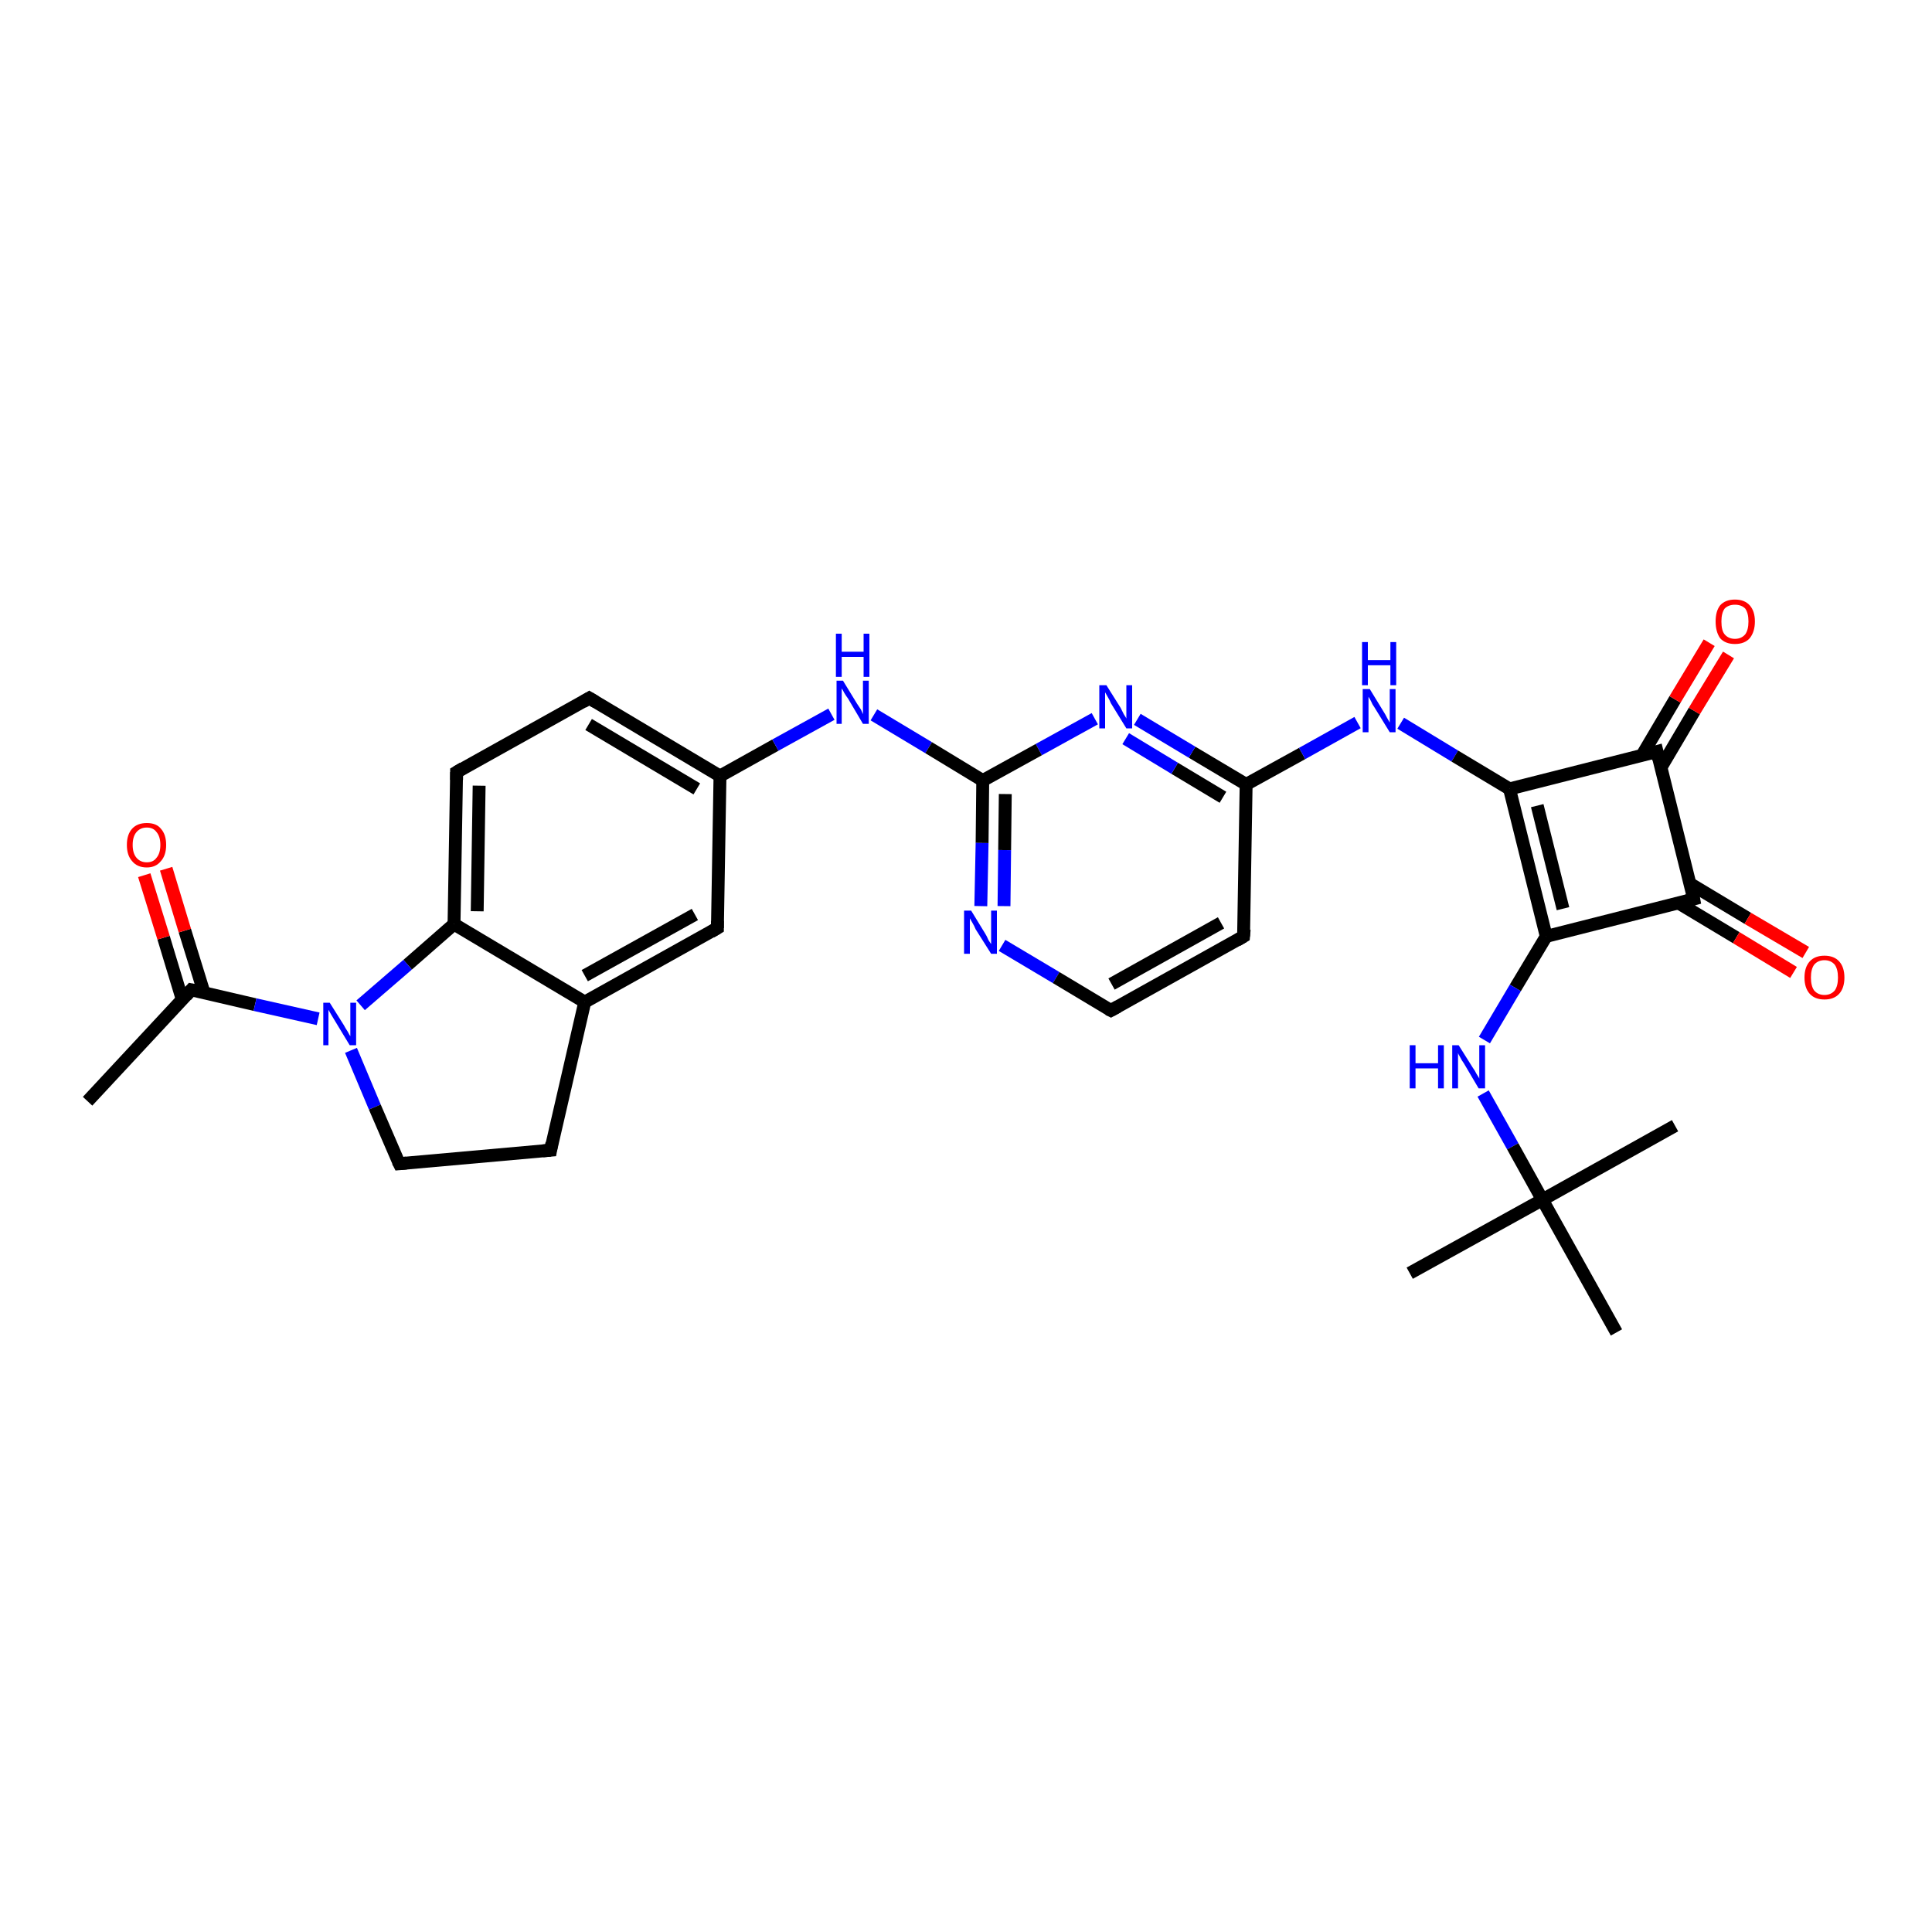 <?xml version='1.0' encoding='iso-8859-1'?>
<svg version='1.1' baseProfile='full'
              xmlns='http://www.w3.org/2000/svg'
                      xmlns:rdkit='http://www.rdkit.org/xml'
                      xmlns:xlink='http://www.w3.org/1999/xlink'
                  xml:space='preserve'
width='300px' height='300px' viewBox='0 0 300 300'>
<!-- END OF HEADER -->
<rect style='opacity:1.0;fill:#FFFFFF;stroke:none' width='300.0' height='300.0' x='0.0' y='0.0'> </rect>
<path class='bond-0 atom-0 atom-1' d='M 13.6,171.0 L 29.7,153.7' style='fill:none;fill-rule:evenodd;stroke:#000000;stroke-width:2.0px;stroke-linecap:butt;stroke-linejoin:miter;stroke-opacity:1' />
<path class='bond-1 atom-1 atom-2' d='M 31.7,154.2 L 28.7,144.5' style='fill:none;fill-rule:evenodd;stroke:#000000;stroke-width:2.0px;stroke-linecap:butt;stroke-linejoin:miter;stroke-opacity:1' />
<path class='bond-1 atom-1 atom-2' d='M 28.7,144.5 L 25.8,134.9' style='fill:none;fill-rule:evenodd;stroke:#FF0000;stroke-width:2.0px;stroke-linecap:butt;stroke-linejoin:miter;stroke-opacity:1' />
<path class='bond-1 atom-1 atom-2' d='M 28.3,155.2 L 25.4,145.6' style='fill:none;fill-rule:evenodd;stroke:#000000;stroke-width:2.0px;stroke-linecap:butt;stroke-linejoin:miter;stroke-opacity:1' />
<path class='bond-1 atom-1 atom-2' d='M 25.4,145.6 L 22.4,135.9' style='fill:none;fill-rule:evenodd;stroke:#FF0000;stroke-width:2.0px;stroke-linecap:butt;stroke-linejoin:miter;stroke-opacity:1' />
<path class='bond-2 atom-1 atom-3' d='M 29.7,153.7 L 39.6,156.0' style='fill:none;fill-rule:evenodd;stroke:#000000;stroke-width:2.0px;stroke-linecap:butt;stroke-linejoin:miter;stroke-opacity:1' />
<path class='bond-2 atom-1 atom-3' d='M 39.6,156.0 L 49.4,158.2' style='fill:none;fill-rule:evenodd;stroke:#0000FF;stroke-width:2.0px;stroke-linecap:butt;stroke-linejoin:miter;stroke-opacity:1' />
<path class='bond-3 atom-3 atom-4' d='M 54.5,163.1 L 58.2,171.9' style='fill:none;fill-rule:evenodd;stroke:#0000FF;stroke-width:2.0px;stroke-linecap:butt;stroke-linejoin:miter;stroke-opacity:1' />
<path class='bond-3 atom-3 atom-4' d='M 58.2,171.9 L 62.0,180.7' style='fill:none;fill-rule:evenodd;stroke:#000000;stroke-width:2.0px;stroke-linecap:butt;stroke-linejoin:miter;stroke-opacity:1' />
<path class='bond-4 atom-4 atom-5' d='M 62.0,180.7 L 85.5,178.6' style='fill:none;fill-rule:evenodd;stroke:#000000;stroke-width:2.0px;stroke-linecap:butt;stroke-linejoin:miter;stroke-opacity:1' />
<path class='bond-5 atom-5 atom-6' d='M 85.5,178.6 L 90.8,155.6' style='fill:none;fill-rule:evenodd;stroke:#000000;stroke-width:2.0px;stroke-linecap:butt;stroke-linejoin:miter;stroke-opacity:1' />
<path class='bond-6 atom-6 atom-7' d='M 90.8,155.6 L 111.4,144.1' style='fill:none;fill-rule:evenodd;stroke:#000000;stroke-width:2.0px;stroke-linecap:butt;stroke-linejoin:miter;stroke-opacity:1' />
<path class='bond-6 atom-6 atom-7' d='M 90.8,151.5 L 107.9,142.0' style='fill:none;fill-rule:evenodd;stroke:#000000;stroke-width:2.0px;stroke-linecap:butt;stroke-linejoin:miter;stroke-opacity:1' />
<path class='bond-7 atom-7 atom-8' d='M 111.4,144.1 L 111.8,120.5' style='fill:none;fill-rule:evenodd;stroke:#000000;stroke-width:2.0px;stroke-linecap:butt;stroke-linejoin:miter;stroke-opacity:1' />
<path class='bond-8 atom-8 atom-9' d='M 111.8,120.5 L 120.4,115.7' style='fill:none;fill-rule:evenodd;stroke:#000000;stroke-width:2.0px;stroke-linecap:butt;stroke-linejoin:miter;stroke-opacity:1' />
<path class='bond-8 atom-8 atom-9' d='M 120.4,115.7 L 129.1,110.9' style='fill:none;fill-rule:evenodd;stroke:#0000FF;stroke-width:2.0px;stroke-linecap:butt;stroke-linejoin:miter;stroke-opacity:1' />
<path class='bond-9 atom-9 atom-10' d='M 135.7,111.0 L 144.2,116.1' style='fill:none;fill-rule:evenodd;stroke:#0000FF;stroke-width:2.0px;stroke-linecap:butt;stroke-linejoin:miter;stroke-opacity:1' />
<path class='bond-9 atom-9 atom-10' d='M 144.2,116.1 L 152.6,121.2' style='fill:none;fill-rule:evenodd;stroke:#000000;stroke-width:2.0px;stroke-linecap:butt;stroke-linejoin:miter;stroke-opacity:1' />
<path class='bond-10 atom-10 atom-11' d='M 152.6,121.2 L 152.5,130.9' style='fill:none;fill-rule:evenodd;stroke:#000000;stroke-width:2.0px;stroke-linecap:butt;stroke-linejoin:miter;stroke-opacity:1' />
<path class='bond-10 atom-10 atom-11' d='M 152.5,130.9 L 152.3,140.7' style='fill:none;fill-rule:evenodd;stroke:#0000FF;stroke-width:2.0px;stroke-linecap:butt;stroke-linejoin:miter;stroke-opacity:1' />
<path class='bond-10 atom-10 atom-11' d='M 156.1,123.3 L 156.0,132.0' style='fill:none;fill-rule:evenodd;stroke:#000000;stroke-width:2.0px;stroke-linecap:butt;stroke-linejoin:miter;stroke-opacity:1' />
<path class='bond-10 atom-10 atom-11' d='M 156.0,132.0 L 155.9,140.7' style='fill:none;fill-rule:evenodd;stroke:#0000FF;stroke-width:2.0px;stroke-linecap:butt;stroke-linejoin:miter;stroke-opacity:1' />
<path class='bond-11 atom-11 atom-12' d='M 155.6,146.8 L 164.0,151.8' style='fill:none;fill-rule:evenodd;stroke:#0000FF;stroke-width:2.0px;stroke-linecap:butt;stroke-linejoin:miter;stroke-opacity:1' />
<path class='bond-11 atom-11 atom-12' d='M 164.0,151.8 L 172.5,156.9' style='fill:none;fill-rule:evenodd;stroke:#000000;stroke-width:2.0px;stroke-linecap:butt;stroke-linejoin:miter;stroke-opacity:1' />
<path class='bond-12 atom-12 atom-13' d='M 172.5,156.9 L 193.1,145.4' style='fill:none;fill-rule:evenodd;stroke:#000000;stroke-width:2.0px;stroke-linecap:butt;stroke-linejoin:miter;stroke-opacity:1' />
<path class='bond-12 atom-12 atom-13' d='M 172.6,152.8 L 189.6,143.3' style='fill:none;fill-rule:evenodd;stroke:#000000;stroke-width:2.0px;stroke-linecap:butt;stroke-linejoin:miter;stroke-opacity:1' />
<path class='bond-13 atom-13 atom-14' d='M 193.1,145.4 L 193.5,121.8' style='fill:none;fill-rule:evenodd;stroke:#000000;stroke-width:2.0px;stroke-linecap:butt;stroke-linejoin:miter;stroke-opacity:1' />
<path class='bond-14 atom-14 atom-15' d='M 193.5,121.8 L 202.2,117.0' style='fill:none;fill-rule:evenodd;stroke:#000000;stroke-width:2.0px;stroke-linecap:butt;stroke-linejoin:miter;stroke-opacity:1' />
<path class='bond-14 atom-14 atom-15' d='M 202.2,117.0 L 210.8,112.2' style='fill:none;fill-rule:evenodd;stroke:#0000FF;stroke-width:2.0px;stroke-linecap:butt;stroke-linejoin:miter;stroke-opacity:1' />
<path class='bond-15 atom-15 atom-16' d='M 217.5,112.3 L 225.9,117.4' style='fill:none;fill-rule:evenodd;stroke:#0000FF;stroke-width:2.0px;stroke-linecap:butt;stroke-linejoin:miter;stroke-opacity:1' />
<path class='bond-15 atom-15 atom-16' d='M 225.9,117.4 L 234.4,122.5' style='fill:none;fill-rule:evenodd;stroke:#000000;stroke-width:2.0px;stroke-linecap:butt;stroke-linejoin:miter;stroke-opacity:1' />
<path class='bond-16 atom-16 atom-17' d='M 234.4,122.5 L 240.1,145.4' style='fill:none;fill-rule:evenodd;stroke:#000000;stroke-width:2.0px;stroke-linecap:butt;stroke-linejoin:miter;stroke-opacity:1' />
<path class='bond-16 atom-16 atom-17' d='M 238.7,125.1 L 242.7,141.1' style='fill:none;fill-rule:evenodd;stroke:#000000;stroke-width:2.0px;stroke-linecap:butt;stroke-linejoin:miter;stroke-opacity:1' />
<path class='bond-17 atom-17 atom-18' d='M 240.1,145.4 L 235.3,153.4' style='fill:none;fill-rule:evenodd;stroke:#000000;stroke-width:2.0px;stroke-linecap:butt;stroke-linejoin:miter;stroke-opacity:1' />
<path class='bond-17 atom-17 atom-18' d='M 235.3,153.4 L 230.5,161.5' style='fill:none;fill-rule:evenodd;stroke:#0000FF;stroke-width:2.0px;stroke-linecap:butt;stroke-linejoin:miter;stroke-opacity:1' />
<path class='bond-18 atom-18 atom-19' d='M 230.3,169.8 L 234.9,178.0' style='fill:none;fill-rule:evenodd;stroke:#0000FF;stroke-width:2.0px;stroke-linecap:butt;stroke-linejoin:miter;stroke-opacity:1' />
<path class='bond-18 atom-18 atom-19' d='M 234.9,178.0 L 239.5,186.3' style='fill:none;fill-rule:evenodd;stroke:#000000;stroke-width:2.0px;stroke-linecap:butt;stroke-linejoin:miter;stroke-opacity:1' />
<path class='bond-19 atom-19 atom-20' d='M 239.5,186.3 L 218.9,197.7' style='fill:none;fill-rule:evenodd;stroke:#000000;stroke-width:2.0px;stroke-linecap:butt;stroke-linejoin:miter;stroke-opacity:1' />
<path class='bond-20 atom-19 atom-21' d='M 239.5,186.3 L 260.1,174.8' style='fill:none;fill-rule:evenodd;stroke:#000000;stroke-width:2.0px;stroke-linecap:butt;stroke-linejoin:miter;stroke-opacity:1' />
<path class='bond-21 atom-19 atom-22' d='M 239.5,186.3 L 251.0,206.9' style='fill:none;fill-rule:evenodd;stroke:#000000;stroke-width:2.0px;stroke-linecap:butt;stroke-linejoin:miter;stroke-opacity:1' />
<path class='bond-22 atom-17 atom-23' d='M 240.1,145.4 L 263.0,139.6' style='fill:none;fill-rule:evenodd;stroke:#000000;stroke-width:2.0px;stroke-linecap:butt;stroke-linejoin:miter;stroke-opacity:1' />
<path class='bond-23 atom-23 atom-24' d='M 260.6,140.2 L 269.6,145.6' style='fill:none;fill-rule:evenodd;stroke:#000000;stroke-width:2.0px;stroke-linecap:butt;stroke-linejoin:miter;stroke-opacity:1' />
<path class='bond-23 atom-23 atom-24' d='M 269.6,145.6 L 278.5,151.0' style='fill:none;fill-rule:evenodd;stroke:#FF0000;stroke-width:2.0px;stroke-linecap:butt;stroke-linejoin:miter;stroke-opacity:1' />
<path class='bond-23 atom-23 atom-24' d='M 262.4,137.2 L 271.4,142.6' style='fill:none;fill-rule:evenodd;stroke:#000000;stroke-width:2.0px;stroke-linecap:butt;stroke-linejoin:miter;stroke-opacity:1' />
<path class='bond-23 atom-23 atom-24' d='M 271.4,142.6 L 280.4,147.9' style='fill:none;fill-rule:evenodd;stroke:#FF0000;stroke-width:2.0px;stroke-linecap:butt;stroke-linejoin:miter;stroke-opacity:1' />
<path class='bond-24 atom-23 atom-25' d='M 263.0,139.6 L 257.3,116.7' style='fill:none;fill-rule:evenodd;stroke:#000000;stroke-width:2.0px;stroke-linecap:butt;stroke-linejoin:miter;stroke-opacity:1' />
<path class='bond-25 atom-25 atom-26' d='M 257.9,119.2 L 263.1,110.4' style='fill:none;fill-rule:evenodd;stroke:#000000;stroke-width:2.0px;stroke-linecap:butt;stroke-linejoin:miter;stroke-opacity:1' />
<path class='bond-25 atom-25 atom-26' d='M 263.1,110.4 L 268.4,101.7' style='fill:none;fill-rule:evenodd;stroke:#FF0000;stroke-width:2.0px;stroke-linecap:butt;stroke-linejoin:miter;stroke-opacity:1' />
<path class='bond-25 atom-25 atom-26' d='M 254.9,117.4 L 260.1,108.6' style='fill:none;fill-rule:evenodd;stroke:#000000;stroke-width:2.0px;stroke-linecap:butt;stroke-linejoin:miter;stroke-opacity:1' />
<path class='bond-25 atom-25 atom-26' d='M 260.1,108.6 L 265.4,99.8' style='fill:none;fill-rule:evenodd;stroke:#FF0000;stroke-width:2.0px;stroke-linecap:butt;stroke-linejoin:miter;stroke-opacity:1' />
<path class='bond-26 atom-14 atom-27' d='M 193.5,121.8 L 185.1,116.8' style='fill:none;fill-rule:evenodd;stroke:#000000;stroke-width:2.0px;stroke-linecap:butt;stroke-linejoin:miter;stroke-opacity:1' />
<path class='bond-26 atom-14 atom-27' d='M 185.1,116.8 L 176.6,111.7' style='fill:none;fill-rule:evenodd;stroke:#0000FF;stroke-width:2.0px;stroke-linecap:butt;stroke-linejoin:miter;stroke-opacity:1' />
<path class='bond-26 atom-14 atom-27' d='M 189.9,123.8 L 182.4,119.3' style='fill:none;fill-rule:evenodd;stroke:#000000;stroke-width:2.0px;stroke-linecap:butt;stroke-linejoin:miter;stroke-opacity:1' />
<path class='bond-26 atom-14 atom-27' d='M 182.4,119.3 L 174.8,114.7' style='fill:none;fill-rule:evenodd;stroke:#0000FF;stroke-width:2.0px;stroke-linecap:butt;stroke-linejoin:miter;stroke-opacity:1' />
<path class='bond-27 atom-8 atom-28' d='M 111.8,120.5 L 91.5,108.4' style='fill:none;fill-rule:evenodd;stroke:#000000;stroke-width:2.0px;stroke-linecap:butt;stroke-linejoin:miter;stroke-opacity:1' />
<path class='bond-27 atom-8 atom-28' d='M 108.2,122.5 L 91.4,112.5' style='fill:none;fill-rule:evenodd;stroke:#000000;stroke-width:2.0px;stroke-linecap:butt;stroke-linejoin:miter;stroke-opacity:1' />
<path class='bond-28 atom-28 atom-29' d='M 91.5,108.4 L 70.9,119.9' style='fill:none;fill-rule:evenodd;stroke:#000000;stroke-width:2.0px;stroke-linecap:butt;stroke-linejoin:miter;stroke-opacity:1' />
<path class='bond-29 atom-29 atom-30' d='M 70.9,119.9 L 70.5,143.5' style='fill:none;fill-rule:evenodd;stroke:#000000;stroke-width:2.0px;stroke-linecap:butt;stroke-linejoin:miter;stroke-opacity:1' />
<path class='bond-29 atom-29 atom-30' d='M 74.4,122.0 L 74.1,141.5' style='fill:none;fill-rule:evenodd;stroke:#000000;stroke-width:2.0px;stroke-linecap:butt;stroke-linejoin:miter;stroke-opacity:1' />
<path class='bond-30 atom-30 atom-3' d='M 70.5,143.5 L 63.3,149.8' style='fill:none;fill-rule:evenodd;stroke:#000000;stroke-width:2.0px;stroke-linecap:butt;stroke-linejoin:miter;stroke-opacity:1' />
<path class='bond-30 atom-30 atom-3' d='M 63.3,149.8 L 56.0,156.1' style='fill:none;fill-rule:evenodd;stroke:#0000FF;stroke-width:2.0px;stroke-linecap:butt;stroke-linejoin:miter;stroke-opacity:1' />
<path class='bond-31 atom-30 atom-6' d='M 70.5,143.5 L 90.8,155.6' style='fill:none;fill-rule:evenodd;stroke:#000000;stroke-width:2.0px;stroke-linecap:butt;stroke-linejoin:miter;stroke-opacity:1' />
<path class='bond-32 atom-27 atom-10' d='M 170.0,111.6 L 161.3,116.4' style='fill:none;fill-rule:evenodd;stroke:#0000FF;stroke-width:2.0px;stroke-linecap:butt;stroke-linejoin:miter;stroke-opacity:1' />
<path class='bond-32 atom-27 atom-10' d='M 161.3,116.4 L 152.6,121.2' style='fill:none;fill-rule:evenodd;stroke:#000000;stroke-width:2.0px;stroke-linecap:butt;stroke-linejoin:miter;stroke-opacity:1' />
<path class='bond-33 atom-25 atom-16' d='M 257.3,116.7 L 234.4,122.5' style='fill:none;fill-rule:evenodd;stroke:#000000;stroke-width:2.0px;stroke-linecap:butt;stroke-linejoin:miter;stroke-opacity:1' />
<path d='M 28.9,154.6 L 29.7,153.7 L 30.2,153.8' style='fill:none;stroke:#000000;stroke-width:2.0px;stroke-linecap:butt;stroke-linejoin:miter;stroke-opacity:1;' />
<path d='M 61.8,180.3 L 62.0,180.7 L 63.1,180.6' style='fill:none;stroke:#000000;stroke-width:2.0px;stroke-linecap:butt;stroke-linejoin:miter;stroke-opacity:1;' />
<path d='M 84.3,178.7 L 85.5,178.6 L 85.7,177.5' style='fill:none;stroke:#000000;stroke-width:2.0px;stroke-linecap:butt;stroke-linejoin:miter;stroke-opacity:1;' />
<path d='M 110.4,144.7 L 111.4,144.1 L 111.4,143.0' style='fill:none;stroke:#000000;stroke-width:2.0px;stroke-linecap:butt;stroke-linejoin:miter;stroke-opacity:1;' />
<path d='M 172.1,156.7 L 172.5,156.9 L 173.6,156.3' style='fill:none;stroke:#000000;stroke-width:2.0px;stroke-linecap:butt;stroke-linejoin:miter;stroke-opacity:1;' />
<path d='M 192.1,146.0 L 193.1,145.4 L 193.2,144.3' style='fill:none;stroke:#000000;stroke-width:2.0px;stroke-linecap:butt;stroke-linejoin:miter;stroke-opacity:1;' />
<path d='M 261.9,139.9 L 263.0,139.6 L 262.8,138.5' style='fill:none;stroke:#000000;stroke-width:2.0px;stroke-linecap:butt;stroke-linejoin:miter;stroke-opacity:1;' />
<path d='M 257.6,117.9 L 257.3,116.7 L 256.2,117.0' style='fill:none;stroke:#000000;stroke-width:2.0px;stroke-linecap:butt;stroke-linejoin:miter;stroke-opacity:1;' />
<path d='M 92.5,109.0 L 91.5,108.4 L 90.5,109.0' style='fill:none;stroke:#000000;stroke-width:2.0px;stroke-linecap:butt;stroke-linejoin:miter;stroke-opacity:1;' />
<path d='M 71.9,119.3 L 70.9,119.9 L 70.9,121.1' style='fill:none;stroke:#000000;stroke-width:2.0px;stroke-linecap:butt;stroke-linejoin:miter;stroke-opacity:1;' />
<path class='atom-2' d='M 19.7 131.2
Q 19.7 129.6, 20.5 128.7
Q 21.3 127.8, 22.8 127.8
Q 24.3 127.8, 25.0 128.7
Q 25.8 129.6, 25.8 131.2
Q 25.8 132.8, 25.0 133.7
Q 24.2 134.7, 22.8 134.7
Q 21.3 134.7, 20.5 133.7
Q 19.7 132.8, 19.7 131.2
M 22.8 133.9
Q 23.8 133.9, 24.3 133.2
Q 24.9 132.5, 24.9 131.2
Q 24.9 129.9, 24.3 129.2
Q 23.8 128.5, 22.8 128.5
Q 21.8 128.5, 21.2 129.2
Q 20.6 129.9, 20.6 131.2
Q 20.6 132.5, 21.2 133.2
Q 21.8 133.9, 22.8 133.9
' fill='#FF0000'/>
<path class='atom-3' d='M 51.2 155.7
L 53.4 159.2
Q 53.6 159.6, 54.0 160.2
Q 54.3 160.8, 54.4 160.9
L 54.4 155.7
L 55.3 155.7
L 55.3 162.3
L 54.3 162.3
L 52.0 158.5
Q 51.7 158.0, 51.4 157.5
Q 51.1 157.0, 51.0 156.8
L 51.0 162.3
L 50.2 162.3
L 50.2 155.7
L 51.2 155.7
' fill='#0000FF'/>
<path class='atom-9' d='M 130.9 105.7
L 133.1 109.3
Q 133.3 109.6, 133.7 110.2
Q 134.0 110.9, 134.0 110.9
L 134.0 105.7
L 134.9 105.7
L 134.9 112.4
L 134.0 112.4
L 131.7 108.5
Q 131.4 108.1, 131.1 107.6
Q 130.8 107.0, 130.7 106.9
L 130.7 112.4
L 129.9 112.4
L 129.9 105.7
L 130.9 105.7
' fill='#0000FF'/>
<path class='atom-9' d='M 129.8 98.4
L 130.7 98.4
L 130.7 101.2
L 134.1 101.2
L 134.1 98.4
L 135.0 98.4
L 135.0 105.1
L 134.1 105.1
L 134.1 102.0
L 130.7 102.0
L 130.7 105.1
L 129.8 105.1
L 129.8 98.4
' fill='#0000FF'/>
<path class='atom-11' d='M 150.8 141.4
L 153.0 145.0
Q 153.2 145.3, 153.5 146.0
Q 153.9 146.6, 153.9 146.6
L 153.9 141.4
L 154.8 141.4
L 154.8 148.1
L 153.9 148.1
L 151.5 144.3
Q 151.3 143.8, 151.0 143.3
Q 150.7 142.8, 150.6 142.6
L 150.6 148.1
L 149.7 148.1
L 149.7 141.4
L 150.8 141.4
' fill='#0000FF'/>
<path class='atom-15' d='M 212.7 107.0
L 214.9 110.6
Q 215.1 110.9, 215.4 111.5
Q 215.8 112.2, 215.8 112.2
L 215.8 107.0
L 216.7 107.0
L 216.7 113.7
L 215.8 113.7
L 213.4 109.8
Q 213.1 109.4, 212.9 108.9
Q 212.6 108.3, 212.5 108.2
L 212.5 113.7
L 211.6 113.7
L 211.6 107.0
L 212.7 107.0
' fill='#0000FF'/>
<path class='atom-15' d='M 211.5 99.7
L 212.4 99.7
L 212.4 102.5
L 215.9 102.5
L 215.9 99.7
L 216.8 99.7
L 216.8 106.4
L 215.9 106.4
L 215.9 103.3
L 212.4 103.3
L 212.4 106.4
L 211.5 106.4
L 211.5 99.7
' fill='#0000FF'/>
<path class='atom-18' d='M 218.9 162.3
L 219.8 162.3
L 219.8 165.1
L 223.3 165.1
L 223.3 162.3
L 224.2 162.3
L 224.2 169.0
L 223.3 169.0
L 223.3 165.9
L 219.8 165.9
L 219.8 169.0
L 218.9 169.0
L 218.9 162.3
' fill='#0000FF'/>
<path class='atom-18' d='M 226.5 162.3
L 228.7 165.8
Q 229.0 166.2, 229.3 166.8
Q 229.7 167.4, 229.7 167.5
L 229.7 162.3
L 230.6 162.3
L 230.6 169.0
L 229.6 169.0
L 227.3 165.1
Q 227.0 164.7, 226.7 164.1
Q 226.4 163.6, 226.4 163.5
L 226.4 169.0
L 225.5 169.0
L 225.5 162.3
L 226.5 162.3
' fill='#0000FF'/>
<path class='atom-24' d='M 280.2 151.8
Q 280.2 150.2, 281.0 149.3
Q 281.8 148.4, 283.3 148.4
Q 284.8 148.4, 285.6 149.3
Q 286.4 150.2, 286.4 151.8
Q 286.4 153.4, 285.6 154.3
Q 284.8 155.2, 283.3 155.2
Q 281.8 155.2, 281.0 154.3
Q 280.2 153.4, 280.2 151.8
M 283.3 154.5
Q 284.3 154.5, 284.9 153.8
Q 285.4 153.1, 285.4 151.8
Q 285.4 150.5, 284.9 149.8
Q 284.3 149.1, 283.3 149.1
Q 282.3 149.1, 281.7 149.8
Q 281.2 150.5, 281.2 151.8
Q 281.2 153.1, 281.7 153.8
Q 282.3 154.5, 283.3 154.5
' fill='#FF0000'/>
<path class='atom-26' d='M 266.4 96.5
Q 266.4 94.9, 267.1 94.0
Q 267.9 93.1, 269.4 93.1
Q 270.9 93.1, 271.7 94.0
Q 272.5 94.9, 272.5 96.5
Q 272.5 98.1, 271.7 99.1
Q 270.9 100.0, 269.4 100.0
Q 267.9 100.0, 267.1 99.1
Q 266.4 98.1, 266.4 96.5
M 269.4 99.2
Q 270.4 99.2, 271.0 98.5
Q 271.5 97.8, 271.5 96.5
Q 271.5 95.2, 271.0 94.5
Q 270.4 93.9, 269.4 93.9
Q 268.4 93.9, 267.8 94.5
Q 267.3 95.2, 267.3 96.5
Q 267.3 97.9, 267.8 98.5
Q 268.4 99.2, 269.4 99.2
' fill='#FF0000'/>
<path class='atom-27' d='M 171.8 106.4
L 174.0 109.9
Q 174.2 110.3, 174.5 110.9
Q 174.9 111.5, 174.9 111.6
L 174.9 106.4
L 175.8 106.4
L 175.8 113.1
L 174.9 113.1
L 172.5 109.2
Q 172.3 108.7, 172.0 108.2
Q 171.7 107.7, 171.6 107.5
L 171.6 113.1
L 170.7 113.1
L 170.7 106.4
L 171.8 106.4
' fill='#0000FF'/>
</svg>
